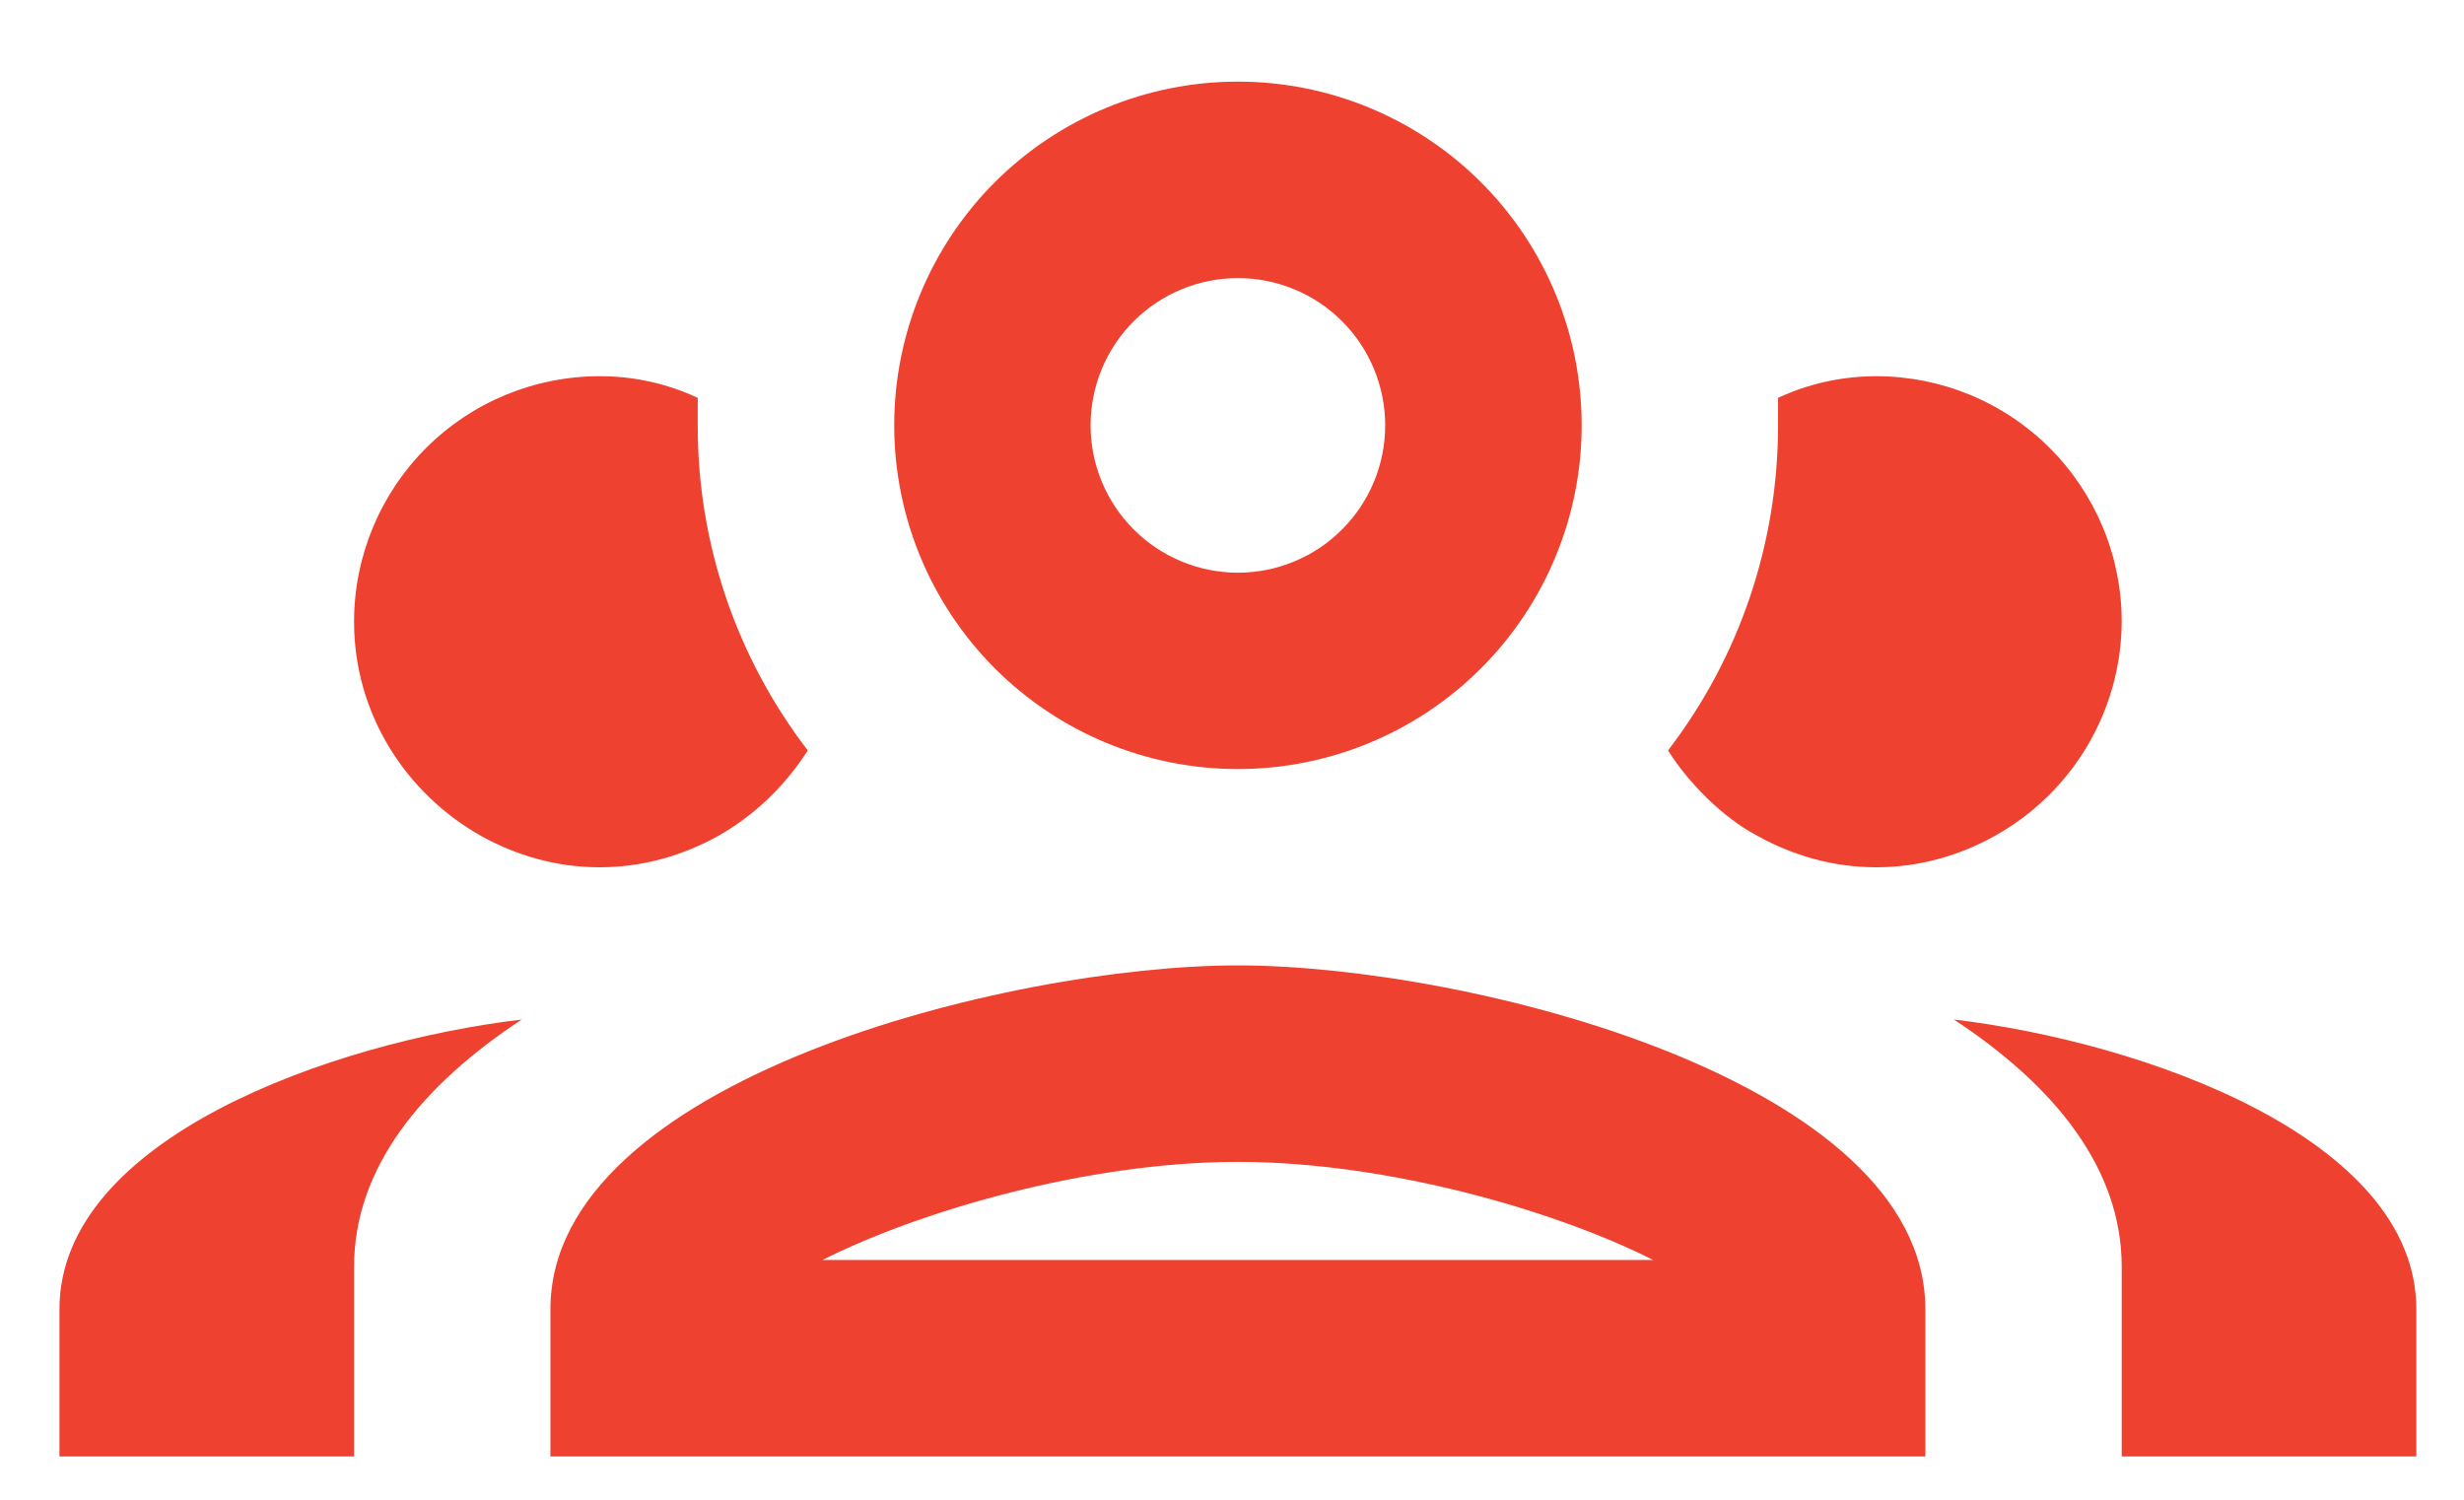 <svg width="23" height="14" viewBox="0 0 23 14" fill="none" xmlns="http://www.w3.org/2000/svg">
<path d="M11.555 0.762C10.704 0.762 9.888 1.1 9.286 1.701C8.685 2.303 8.347 3.119 8.347 3.97C8.347 4.821 8.685 5.637 9.286 6.239C9.888 6.841 10.704 7.179 11.555 7.179C12.406 7.179 13.222 6.841 13.824 6.239C14.426 5.637 14.764 4.821 14.764 3.97C14.764 3.119 14.426 2.303 13.824 1.701C13.222 1.1 12.406 0.762 11.555 0.762ZM11.555 2.596C11.92 2.596 12.27 2.741 12.527 2.998C12.785 3.256 12.93 3.606 12.93 3.971C12.93 4.335 12.785 4.685 12.527 4.943C12.27 5.201 11.92 5.346 11.555 5.346C11.191 5.346 10.841 5.201 10.583 4.943C10.325 4.685 10.18 4.335 10.18 3.971C10.18 3.606 10.325 3.256 10.583 2.998C10.841 2.741 11.191 2.596 11.555 2.596ZM5.597 3.512C4.989 3.512 4.406 3.753 3.976 4.183C3.547 4.613 3.305 5.196 3.305 5.804C3.305 6.666 3.791 7.408 4.488 7.802C4.818 7.986 5.193 8.096 5.597 8.096C6 8.096 6.376 7.986 6.706 7.802C7.045 7.61 7.329 7.335 7.54 7.005C6.872 6.135 6.511 5.068 6.513 3.971V3.714C6.226 3.58 5.914 3.511 5.597 3.512ZM17.513 3.512C17.183 3.512 16.872 3.586 16.597 3.714V3.971C16.597 5.071 16.239 6.134 15.57 7.005C15.68 7.179 15.8 7.317 15.937 7.454C16.083 7.592 16.23 7.711 16.404 7.802C16.734 7.986 17.11 8.096 17.514 8.096C17.917 8.096 18.293 7.986 18.622 7.802C18.979 7.603 19.276 7.314 19.484 6.963C19.692 6.612 19.803 6.212 19.805 5.804C19.805 5.503 19.746 5.205 19.631 4.927C19.515 4.649 19.347 4.396 19.134 4.183C18.921 3.97 18.668 3.801 18.39 3.686C18.112 3.571 17.814 3.512 17.513 3.512ZM11.555 9.012C9.41 9.012 5.138 10.085 5.138 12.221V13.596H17.972V12.221C17.972 10.085 13.7 9.012 11.555 9.012ZM4.872 9.517C3.103 9.727 0.555 10.626 0.555 12.221V13.596H3.305V11.826C3.305 10.901 3.937 10.131 4.872 9.516V9.517ZM18.238 9.517C19.172 10.131 19.805 10.901 19.805 11.827V13.596H22.555V12.221C22.555 10.626 20.007 9.727 18.238 9.517ZM11.555 10.846C12.957 10.846 14.525 11.304 15.432 11.762H7.677C8.585 11.304 10.153 10.846 11.555 10.846Z" fill="#EF412F"/>
</svg>
